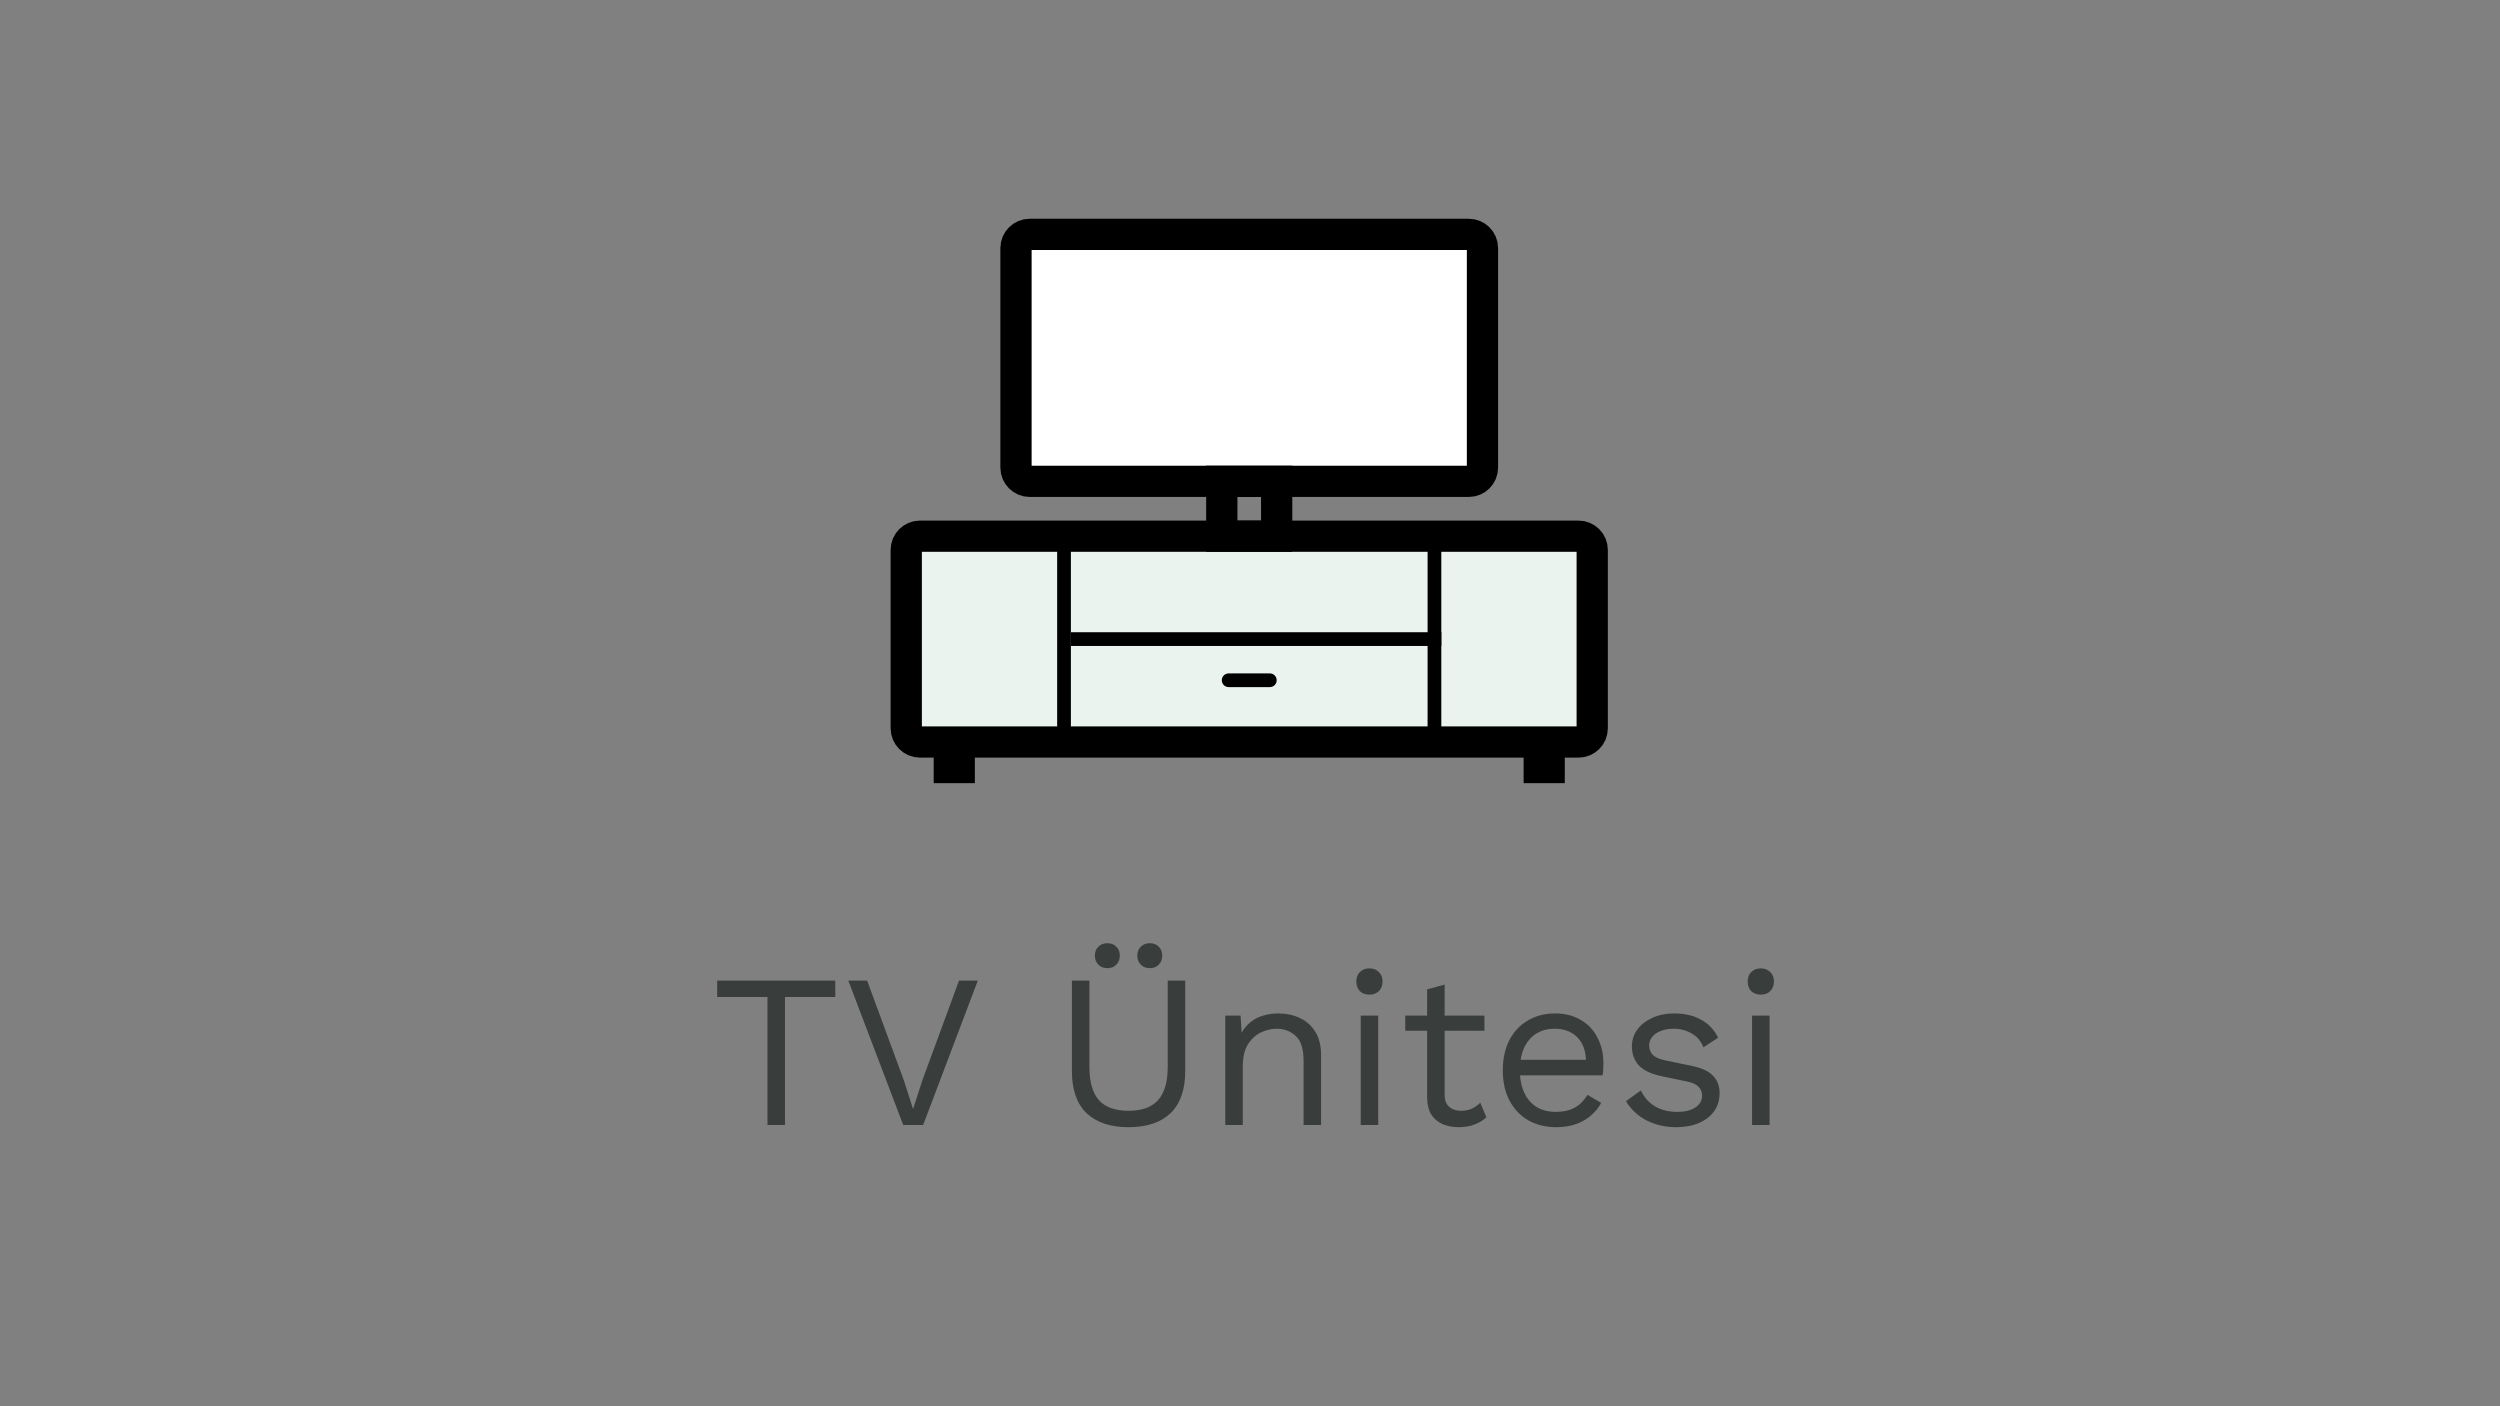 <svg width="160" height="90" viewBox="0 0 160 90" fill="none" xmlns="http://www.w3.org/2000/svg">
<rect x="0" y="0" width="160" height="90" fill="#808080" stroke="none"/>
<path d="M53.459 62.76V63.81H50.239V72H49.119V63.81H45.899V62.76H53.459ZM62.58 62.76L59.08 72H57.806L54.292 62.76H55.496L57.848 69.144L58.436 70.978L59.024 69.158L61.376 62.76H62.58ZM75.853 62.76V68.556C75.853 69.741 75.541 70.637 74.915 71.244C74.29 71.841 73.394 72.14 72.228 72.14C71.07 72.14 70.174 71.841 69.54 71.244C68.914 70.637 68.602 69.741 68.602 68.556V62.76H69.722V68.276C69.722 69.237 69.922 69.947 70.323 70.404C70.734 70.861 71.369 71.09 72.228 71.09C73.086 71.09 73.716 70.861 74.118 70.404C74.528 69.947 74.734 69.237 74.734 68.276V62.76H75.853ZM70.87 60.366C71.112 60.366 71.303 60.441 71.444 60.59C71.593 60.73 71.668 60.921 71.668 61.164C71.668 61.397 71.593 61.589 71.444 61.738C71.303 61.887 71.112 61.962 70.87 61.962C70.636 61.962 70.445 61.887 70.296 61.738C70.146 61.589 70.072 61.397 70.072 61.164C70.072 60.921 70.146 60.73 70.296 60.59C70.445 60.441 70.636 60.366 70.87 60.366ZM73.585 60.366C73.828 60.366 74.019 60.441 74.159 60.59C74.309 60.73 74.383 60.921 74.383 61.164C74.383 61.397 74.309 61.589 74.159 61.738C74.019 61.887 73.828 61.962 73.585 61.962C73.352 61.962 73.161 61.887 73.011 61.738C72.862 61.589 72.787 61.397 72.787 61.164C72.787 60.921 72.862 60.73 73.011 60.59C73.161 60.441 73.352 60.366 73.585 60.366ZM78.417 72V65H79.397L79.495 66.568L79.313 66.414C79.463 66.041 79.663 65.742 79.915 65.518C80.167 65.285 80.457 65.117 80.783 65.014C81.119 64.911 81.465 64.86 81.819 64.86C82.323 64.86 82.781 64.958 83.191 65.154C83.602 65.341 83.929 65.63 84.171 66.022C84.423 66.414 84.549 66.913 84.549 67.52V72H83.429V67.912C83.429 67.137 83.261 66.601 82.925 66.302C82.599 65.994 82.193 65.84 81.707 65.84C81.371 65.84 81.035 65.919 80.699 66.078C80.363 66.237 80.083 66.493 79.859 66.848C79.645 67.203 79.537 67.679 79.537 68.276V72H78.417ZM88.205 65V72H87.085V65H88.205ZM87.645 63.656C87.393 63.656 87.188 63.581 87.029 63.432C86.88 63.273 86.805 63.068 86.805 62.816C86.805 62.564 86.88 62.363 87.029 62.214C87.188 62.055 87.393 61.976 87.645 61.976C87.897 61.976 88.098 62.055 88.247 62.214C88.406 62.363 88.485 62.564 88.485 62.816C88.485 63.068 88.406 63.273 88.247 63.432C88.098 63.581 87.897 63.656 87.645 63.656ZM92.456 63.012V70.068C92.456 70.413 92.554 70.67 92.75 70.838C92.946 71.006 93.198 71.09 93.506 71.09C93.777 71.09 94.01 71.043 94.206 70.95C94.402 70.857 94.579 70.731 94.738 70.572L95.13 71.51C94.915 71.706 94.659 71.86 94.36 71.972C94.071 72.084 93.735 72.14 93.352 72.14C92.997 72.14 92.666 72.079 92.358 71.958C92.05 71.827 91.803 71.627 91.616 71.356C91.439 71.076 91.345 70.712 91.336 70.264V63.32L92.456 63.012ZM95.004 65V65.966H89.936V65H95.004ZM99.595 72.14C98.933 72.14 98.34 71.995 97.817 71.706C97.304 71.407 96.903 70.987 96.613 70.446C96.324 69.895 96.179 69.247 96.179 68.5C96.179 67.763 96.319 67.119 96.599 66.568C96.888 66.017 97.285 65.597 97.789 65.308C98.293 65.009 98.872 64.86 99.525 64.86C100.16 64.86 100.711 65 101.177 65.28C101.644 65.551 101.999 65.929 102.241 66.414C102.493 66.899 102.619 67.441 102.619 68.038C102.619 68.187 102.615 68.332 102.605 68.472C102.596 68.603 102.582 68.719 102.563 68.822H96.907V67.828H102.073L101.485 68.262C101.551 67.506 101.401 66.913 101.037 66.484C100.673 66.055 100.16 65.84 99.497 65.84C99.04 65.84 98.643 65.947 98.307 66.162C97.981 66.367 97.724 66.671 97.537 67.072C97.36 67.473 97.271 67.949 97.271 68.5C97.271 69.051 97.365 69.527 97.551 69.928C97.738 70.329 98.004 70.637 98.349 70.852C98.695 71.057 99.1 71.16 99.567 71.16C100.062 71.16 100.473 71.067 100.799 70.88C101.126 70.693 101.392 70.423 101.597 70.068L102.479 70.586C102.209 71.071 101.826 71.454 101.331 71.734C100.837 72.005 100.258 72.14 99.595 72.14ZM107.269 72.14C106.579 72.14 105.949 71.995 105.379 71.706C104.81 71.407 104.371 70.997 104.063 70.474L105.015 69.788C105.221 70.227 105.524 70.567 105.925 70.81C106.327 71.043 106.803 71.16 107.353 71.16C107.839 71.16 108.221 71.067 108.501 70.88C108.791 70.684 108.935 70.432 108.935 70.124C108.935 69.909 108.865 69.727 108.725 69.578C108.595 69.419 108.361 69.303 108.025 69.228L106.345 68.878C105.683 68.738 105.197 68.509 104.889 68.192C104.591 67.865 104.441 67.455 104.441 66.96C104.441 66.577 104.553 66.227 104.777 65.91C105.001 65.593 105.319 65.341 105.729 65.154C106.14 64.958 106.611 64.86 107.143 64.86C107.825 64.86 108.403 64.995 108.879 65.266C109.365 65.537 109.724 65.919 109.957 66.414L109.019 67.03C108.87 66.638 108.623 66.344 108.277 66.148C107.932 65.943 107.554 65.84 107.143 65.84C106.817 65.84 106.532 65.887 106.289 65.98C106.047 66.073 105.86 66.204 105.729 66.372C105.608 66.531 105.547 66.713 105.547 66.918C105.547 67.142 105.622 67.338 105.771 67.506C105.93 67.665 106.187 67.781 106.541 67.856L108.291 68.22C108.917 68.351 109.365 68.561 109.635 68.85C109.915 69.139 110.055 69.508 110.055 69.956C110.055 70.619 109.799 71.151 109.285 71.552C108.772 71.944 108.1 72.14 107.269 72.14ZM113.252 65V72H112.132V65H113.252ZM112.692 63.656C112.44 63.656 112.235 63.581 112.076 63.432C111.927 63.273 111.852 63.068 111.852 62.816C111.852 62.564 111.927 62.363 112.076 62.214C112.235 62.055 112.44 61.976 112.692 61.976C112.944 61.976 113.145 62.055 113.294 62.214C113.453 62.363 113.532 62.564 113.532 62.816C113.532 63.068 113.453 63.273 113.294 63.432C113.145 63.581 112.944 63.656 112.692 63.656Z" fill="#393D3B"/>
<path d="M58.878 34.317H101.024C101.509 34.317 101.902 34.71 101.902 35.195V46.61C101.902 47.095 101.509 47.488 101.024 47.488H58.878C58.393 47.488 58 47.095 58 46.61V35.195C58 34.71 58.393 34.317 58.878 34.317Z" fill="#EAF3EE" stroke="black" stroke-width="2"/>
<path d="M65.902 15H94C94.485 15 94.878 15.393 94.878 15.878V29.927C94.878 30.412 94.485 30.805 94 30.805H65.902C65.418 30.805 65.024 30.412 65.024 29.927V15.878C65.024 15.393 65.418 15 65.902 15Z" fill="white" stroke="black" stroke-width="2"/>
<path d="M59.756 48.366H62.39V50.122H59.756V48.366Z" fill="black"/>
<path d="M97.512 48.366H100.146V50.122H97.512V48.366Z" fill="black"/>
<path d="M81.268 43.097H78.634C78.392 43.097 78.195 43.294 78.195 43.536C78.195 43.779 78.392 43.975 78.634 43.975H81.268C81.511 43.975 81.707 43.779 81.707 43.536C81.707 43.294 81.511 43.097 81.268 43.097Z" fill="black"/>
<path d="M67.658 34.317H68.537V47.488H67.658V34.317Z" fill="black"/>
<path d="M91.366 34.317H92.244V47.488H91.366V34.317Z" fill="black"/>
<path d="M68.537 40.463H92.244V41.341H68.537V40.463Z" fill="black"/>
<path d="M78.195 30.805H81.707V34.317H78.195V30.805Z" stroke="black" stroke-width="2"/>
</svg>
